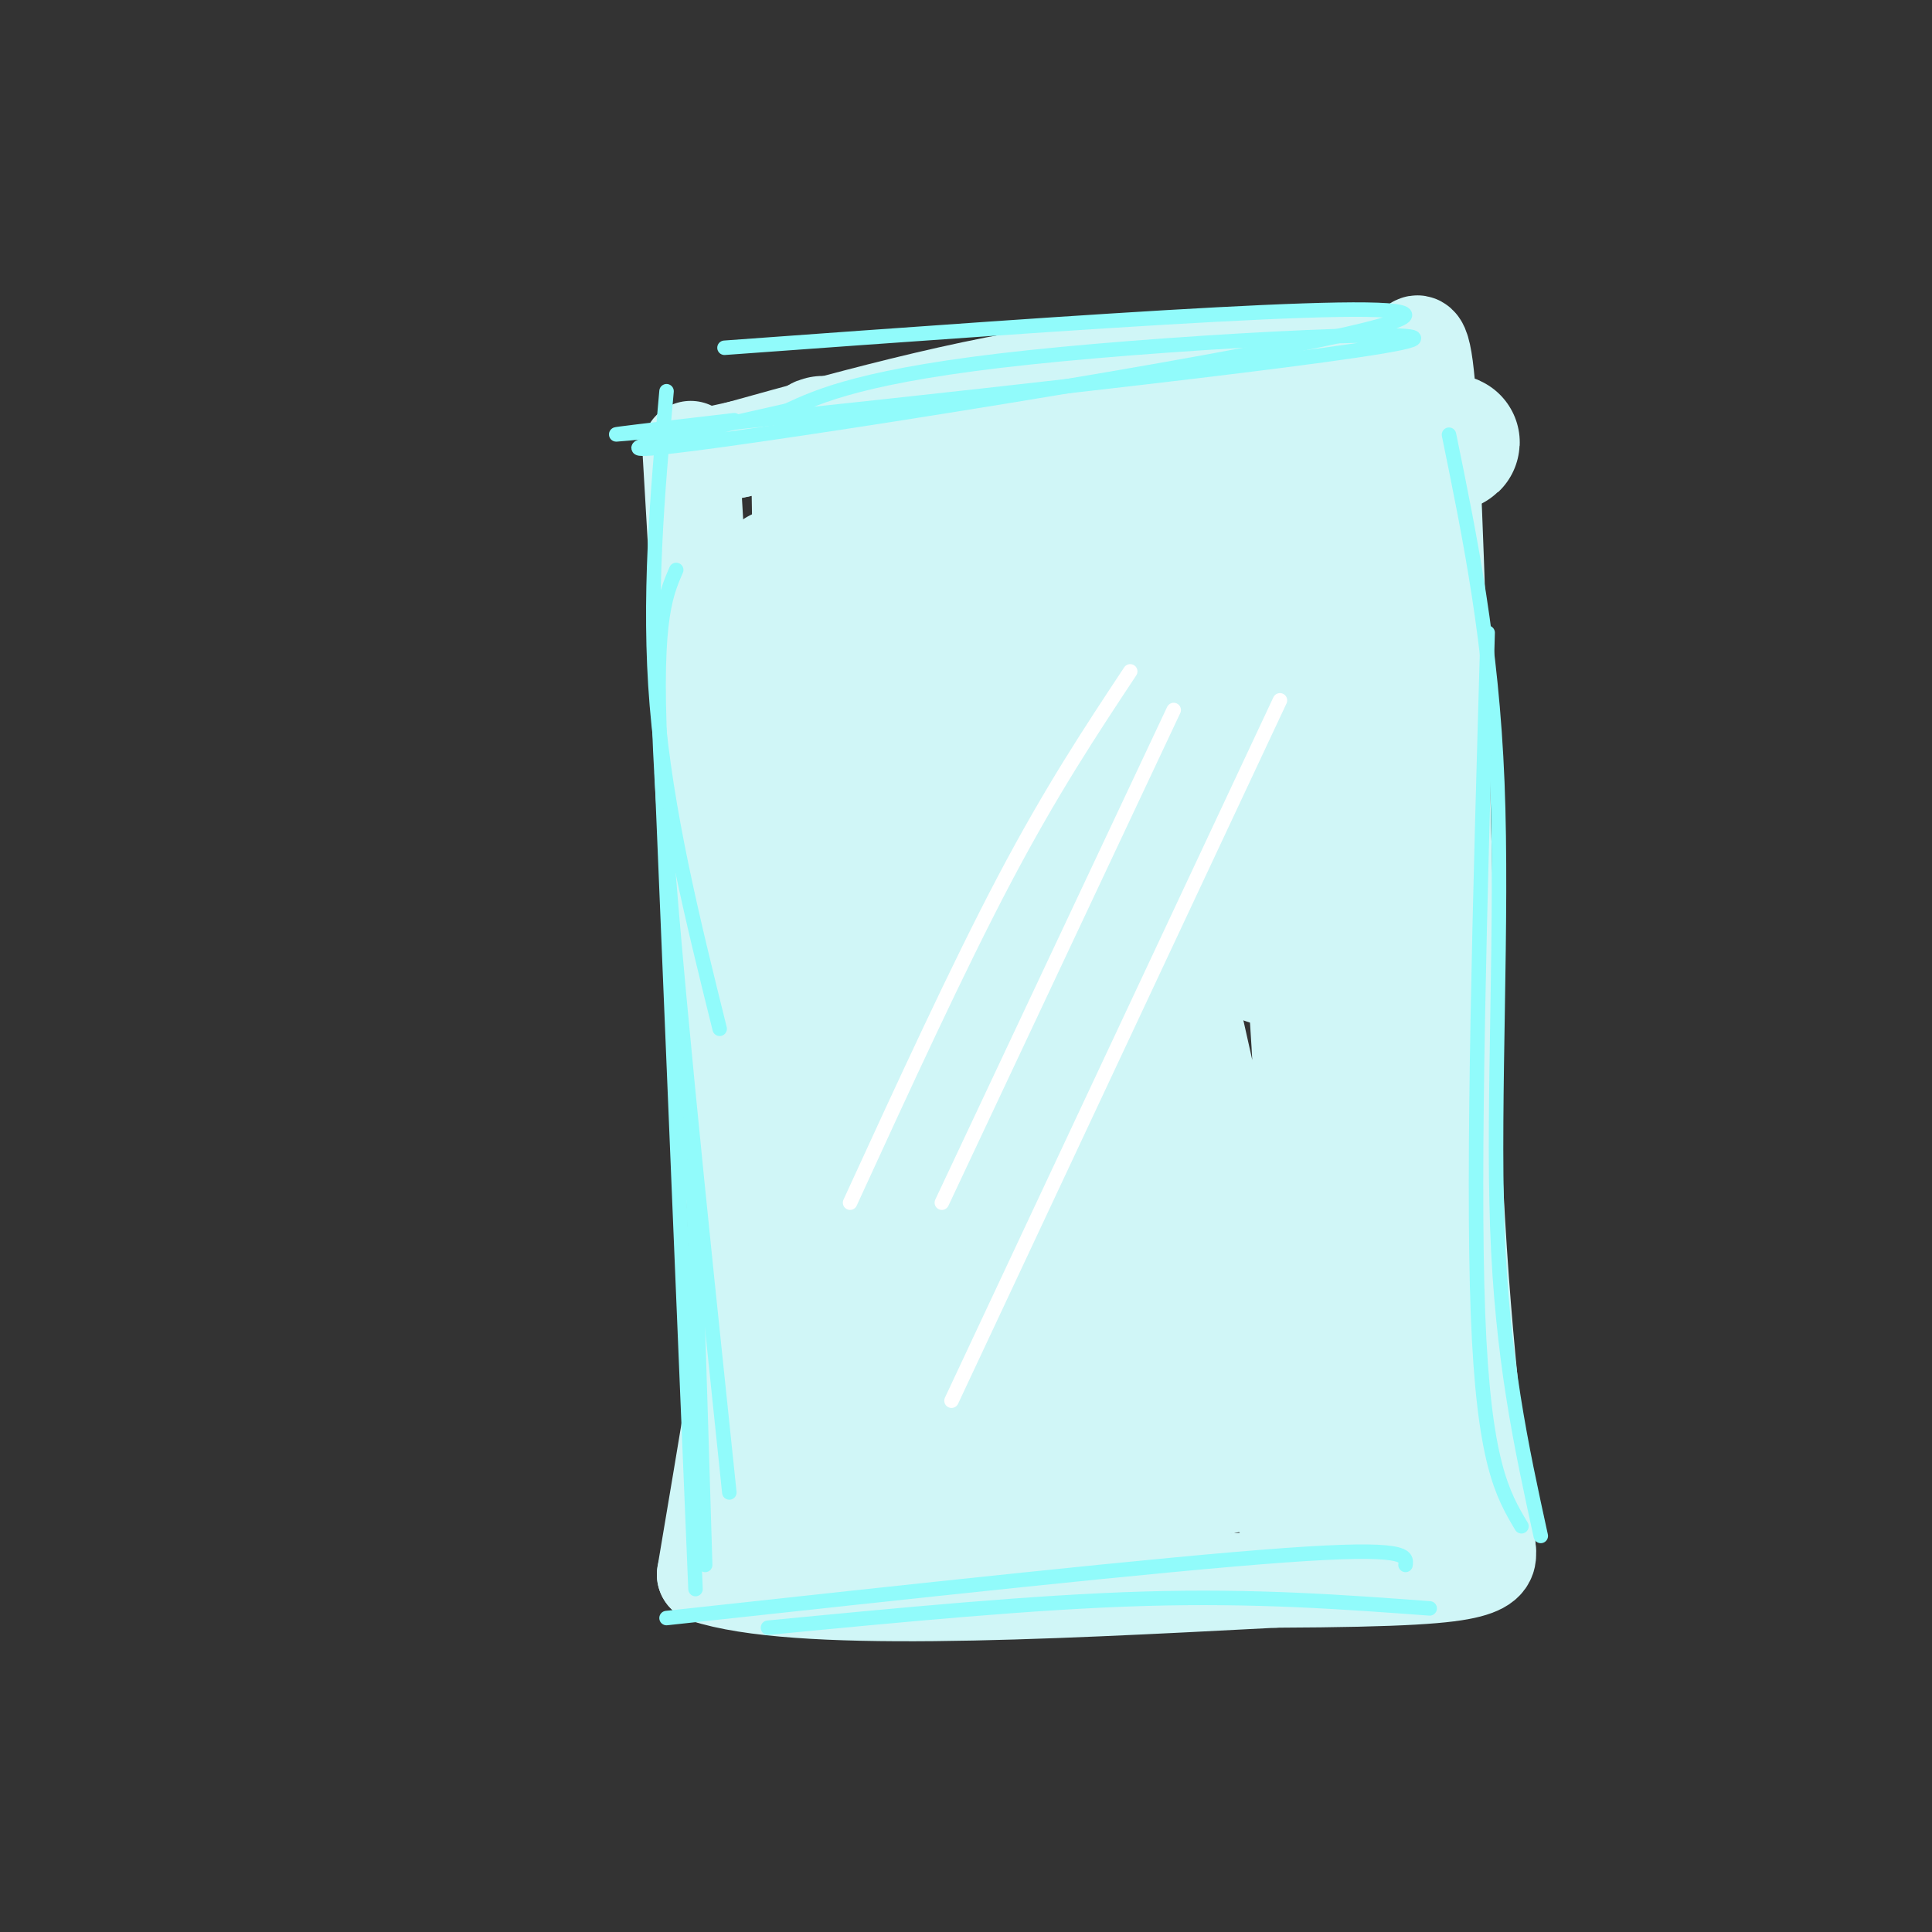 <svg viewBox='0 0 400 400' version='1.1' xmlns='http://www.w3.org/2000/svg' xmlns:xlink='http://www.w3.org/1999/xlink'><rect x="0" y="0" width="400" height="400" fill="#333333" stroke="none"/><g fill='none' stroke='#D0F6F7' stroke-width='20' stroke-linecap='round' stroke-linejoin='round'><path d='M143,93c0.000,0.000 9.000,154.000 9,154'/><path d='M152,247c1.667,31.911 1.333,34.689 0,43c-1.333,8.311 -3.667,22.156 -6,36'/><path d='M146,326c18.667,6.167 68.333,3.583 118,1'/><path d='M264,327c27.067,-0.111 35.733,-0.889 40,-2c4.267,-1.111 4.133,-2.556 4,-4'/><path d='M308,321c-0.533,-9.022 -3.867,-29.578 -6,-62c-2.133,-32.422 -3.067,-76.711 -4,-121'/><path d='M298,138c-1.111,-32.600 -1.889,-53.600 -3,-62c-1.111,-8.400 -2.556,-4.200 -4,0'/><path d='M291,76c-10.756,-0.756 -35.644,-2.644 -61,0c-25.356,2.644 -51.178,9.822 -77,17'/><path d='M153,93c-12.833,2.833 -6.417,1.417 0,0'/></g>
<g fill='none' stroke='#D0F6F7' stroke-width='28' stroke-linecap='round' stroke-linejoin='round'><path d='M205,153c-1.915,16.266 -3.831,32.532 -3,49c0.831,16.468 4.408,33.139 5,44c0.592,10.861 -1.802,15.914 -3,22c-1.198,6.086 -1.199,13.205 -4,2c-2.801,-11.205 -8.400,-40.735 -10,-75c-1.600,-34.265 0.800,-73.264 0,-74c-0.800,-0.736 -4.800,36.790 -6,66c-1.200,29.210 0.400,50.105 2,71'/><path d='M186,258c-2.008,-19.915 -8.029,-105.201 -12,-143c-3.971,-37.799 -5.893,-28.110 -3,20c2.893,48.110 10.601,134.643 11,137c0.399,2.357 -6.512,-79.461 -10,-117c-3.488,-37.539 -3.555,-30.799 -4,-30c-0.445,0.799 -1.270,-4.343 -2,-6c-0.730,-1.657 -1.365,0.172 -2,2'/><path d='M164,121c-1.730,-1.795 -5.055,-7.284 -2,16c3.055,23.284 12.490,75.341 14,103c1.510,27.659 -4.905,30.919 -6,26c-1.095,-4.919 3.128,-18.017 4,-38c0.872,-19.983 -1.608,-46.852 -2,-46c-0.392,0.852 1.304,29.426 3,58'/><path d='M175,240c2.419,14.303 6.968,21.061 2,36c-4.968,14.939 -19.453,38.061 -7,43c12.453,4.939 51.844,-8.303 57,-13c5.156,-4.697 -23.922,-0.848 -53,3'/><path d='M174,309c-16.026,1.262 -29.593,2.915 -5,2c24.593,-0.915 87.344,-4.400 90,-10c2.656,-5.600 -54.785,-13.315 -71,-15c-16.215,-1.685 8.796,2.662 29,4c20.204,1.338 35.602,-0.331 51,-2'/><path d='M268,288c-3.401,-29.230 -37.403,-101.305 -46,-94c-8.597,7.305 8.211,93.989 16,107c7.789,13.011 6.559,-47.651 4,-87c-2.559,-39.349 -6.445,-57.385 -8,-61c-1.555,-3.615 -0.777,7.193 0,18'/><path d='M234,171c2.821,24.446 9.875,76.559 12,96c2.125,19.441 -0.677,6.208 -4,-9c-3.323,-15.208 -7.167,-32.390 -10,-56c-2.833,-23.610 -4.656,-53.648 3,-25c7.656,28.648 24.792,115.982 33,132c8.208,16.018 7.488,-39.281 6,-75c-1.488,-35.719 -3.744,-51.860 -6,-68'/><path d='M268,166c4.615,17.528 19.152,95.349 24,131c4.848,35.651 0.007,29.134 -2,5c-2.007,-24.134 -1.182,-65.884 -2,-96c-0.818,-30.116 -3.281,-48.598 -5,-52c-1.719,-3.402 -2.694,8.276 -3,17c-0.306,8.724 0.055,14.492 2,32c1.945,17.508 5.472,46.754 9,76'/><path d='M291,279c2.503,26.985 4.262,56.449 -3,11c-7.262,-45.449 -23.544,-165.811 -28,-194c-4.456,-28.189 2.916,35.795 5,69c2.084,33.205 -1.119,35.630 -4,32c-2.881,-3.630 -5.441,-13.315 -8,-23'/><path d='M253,174c-5.655,-17.549 -15.793,-49.921 -26,-61c-10.207,-11.079 -20.482,-0.865 -25,4c-4.518,4.865 -3.279,4.381 -2,8c1.279,3.619 2.597,11.340 7,18c4.403,6.660 11.892,12.259 23,21c11.108,8.741 25.837,20.622 21,9c-4.837,-11.622 -29.239,-46.749 -41,-62c-11.761,-15.251 -10.880,-10.625 -10,-6'/><path d='M200,105c17.157,-3.527 65.049,-9.343 77,-9c11.951,0.343 -12.038,6.846 -27,9c-14.962,2.154 -20.897,-0.041 -34,-3c-13.103,-2.959 -33.374,-6.681 -25,-10c8.374,-3.319 45.393,-6.234 67,-6c21.607,0.234 27.804,3.617 34,7'/><path d='M292,93c8.526,0.062 12.843,-3.282 3,0c-9.843,3.282 -33.844,13.189 -37,10c-3.156,-3.189 14.535,-19.474 24,-13c9.465,6.474 10.704,35.707 11,45c0.296,9.293 -0.352,-1.353 -1,-12'/><path d='M292,123c-1.000,-6.000 -3.000,-15.000 -5,-24'/></g>
<g fill='none' stroke='#FFFFFF' stroke-width='3' stroke-linecap='round' stroke-linejoin='round'><path d='M176,249c11.167,-24.333 22.333,-48.667 32,-67c9.667,-18.333 17.833,-30.667 26,-43'/><path d='M195,249c0.000,0.000 48.000,-102.000 48,-102'/><path d='M197,290c0.000,0.000 68.000,-145.000 68,-145'/></g>
<g fill='none' stroke='#91FBFB' stroke-width='3' stroke-linecap='round' stroke-linejoin='round'><path d='M146,324c-1.167,-38.583 -2.333,-77.167 -3,-90c-0.667,-12.833 -0.833,0.083 -1,13'/><path d='M144,329c0.000,0.000 -7.000,-169.000 -7,-169'/><path d='M151,309c-6.083,-58.083 -12.167,-116.167 -14,-148c-1.833,-31.833 0.583,-37.417 3,-43'/><path d='M149,213c-5.583,-22.500 -11.167,-45.000 -13,-67c-1.833,-22.000 0.083,-43.500 2,-65'/><path d='M319,318c-4.022,-18.400 -8.044,-36.800 -9,-64c-0.956,-27.200 1.156,-63.200 0,-92c-1.156,-28.800 -5.578,-50.400 -10,-72'/><path d='M315,316c-3.917,-6.583 -7.833,-13.167 -9,-44c-1.167,-30.833 0.417,-85.917 2,-141'/><path d='M159,337c27.583,-2.667 55.167,-5.333 78,-6c22.833,-0.667 40.917,0.667 59,2'/><path d='M138,335c51.250,-5.583 102.500,-11.167 128,-13c25.500,-1.833 25.250,0.083 25,2'/><path d='M150,72c74.956,-5.444 149.911,-10.889 140,-6c-9.911,4.889 -104.689,20.111 -140,25c-35.311,4.889 -11.156,-0.556 13,-6'/><path d='M163,85c6.372,-2.963 15.801,-7.372 50,-11c34.199,-3.628 93.169,-6.477 77,-3c-16.169,3.477 -107.477,13.279 -143,17c-35.523,3.721 -15.262,1.360 5,-1'/></g>
</svg>